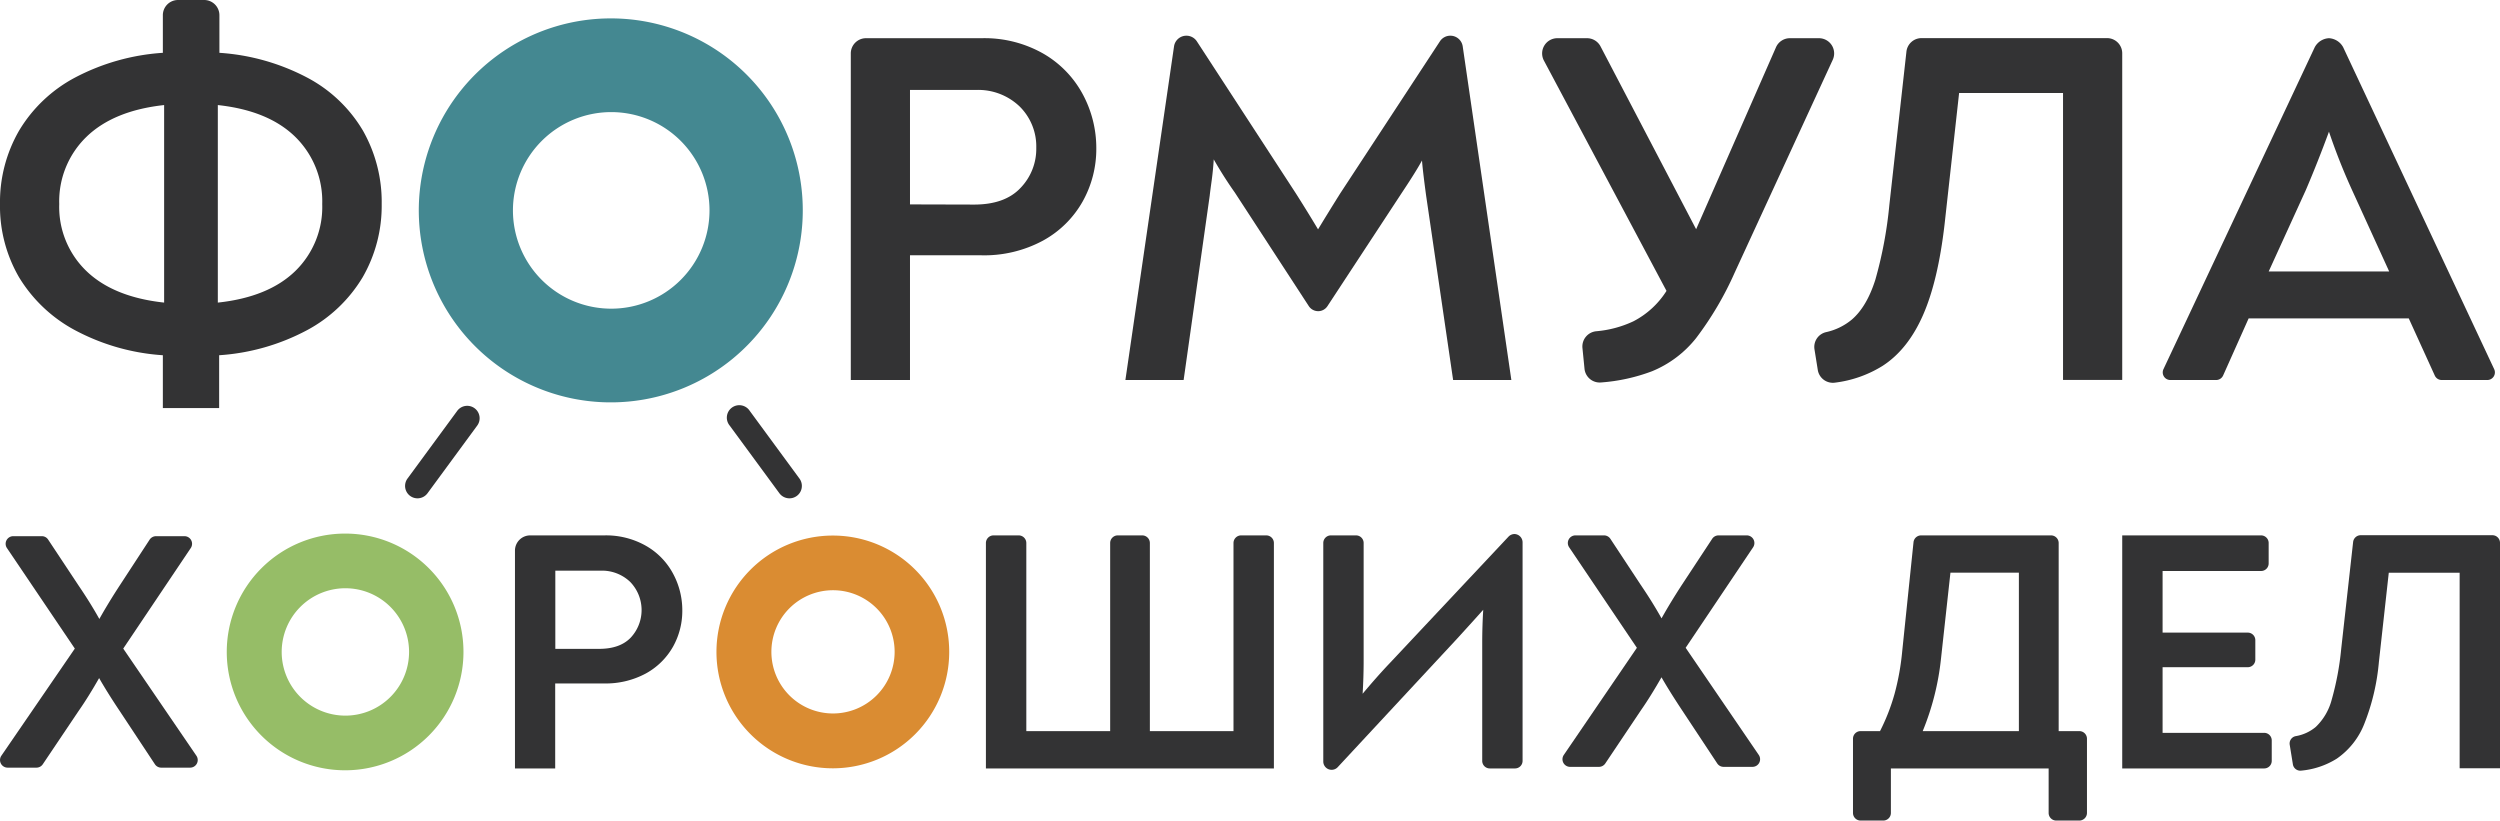 <?xml version="1.0" encoding="UTF-8"?> <svg xmlns="http://www.w3.org/2000/svg" viewBox="0 0 568 186.43"><defs><style>.cls-1{fill:#96bd67;}.cls-2{fill:#da8c32;}.cls-3{fill:#448891;}.cls-4{fill:#333334;}</style></defs><title>Ресурс 1</title><g id="Слой_2" data-name="Слой 2"><g id="Слой_1-2" data-name="Слой 1"><path class="cls-1" d="M78.41,133.65A14.47,14.47,0,1,1,64,148.12a14.47,14.47,0,0,1,14.45-14.47m0-12.42a26.89,26.89,0,1,0,26.85,26.89,26.87,26.87,0,0,0-26.85-26.89Z"></path><path class="cls-2" d="M189.26,134.1a14,14,0,1,1-14,14,14,14,0,0,1,14-14m0-12.42a26.44,26.44,0,1,0,26.4,26.44,26.41,26.41,0,0,0-26.4-26.44Z"></path><path class="cls-3" d="M138.83,25.47A22.33,22.33,0,1,1,116.54,47.8a22.34,22.34,0,0,1,22.29-22.33m0-21.29A43.62,43.62,0,1,0,182.39,47.8,43.59,43.59,0,0,0,138.83,4.18Z"></path><path class="cls-4" d="M179.36,113.22a2.84,2.84,0,0,1-2.28-1.15L165.79,96.7a2.83,2.83,0,1,1,4.55-3.35l11.29,15.37a2.82,2.82,0,0,1-2.27,4.5Z"></path><path class="cls-4" d="M94.86,113.22a2.82,2.82,0,0,1-2.27-4.5l11.29-15.37a2.82,2.82,0,1,1,4.54,3.35L97.13,112.07A2.82,2.82,0,0,1,94.86,113.22Z"></path><path class="cls-4" d="M82.39,63A32.7,32.7,0,0,1,69.79,75a49.22,49.22,0,0,1-20,5.71v12H37v-12A49.22,49.22,0,0,1,17,75,33.16,33.16,0,0,1,4.33,63,32.14,32.14,0,0,1,0,46.37,32.49,32.49,0,0,1,4.33,29.69,32.56,32.56,0,0,1,17,17.65,49.68,49.68,0,0,1,37,12V3.46A3.45,3.45,0,0,1,40.4,0h6a3.46,3.46,0,0,1,3.45,3.46V12a49.68,49.68,0,0,1,20,5.66,32.12,32.12,0,0,1,12.6,12,32.84,32.84,0,0,1,4.27,16.68A32.49,32.49,0,0,1,82.39,63ZM19.61,61.56q6.16,5.94,17.68,7.19V23.87q-11.52,1.26-17.68,7.25a20.39,20.39,0,0,0-6.15,15.25A20.19,20.19,0,0,0,19.61,61.56Zm47.5,0a20.3,20.3,0,0,0,6.1-15.19,20.5,20.5,0,0,0-6.1-15.25q-6.11-6-17.62-7.25V68.75Q61,67.51,67.11,61.56Z"></path><path class="cls-4" d="M193.3,12.14a3.46,3.46,0,0,1,3.45-3.46h26.31A27,27,0,0,1,237,12.16a23.47,23.47,0,0,1,9,9.25,25.75,25.75,0,0,1,3.08,12.28A24.42,24.42,0,0,1,246,45.74a23,23,0,0,1-9,8.91A28.1,28.1,0,0,1,222.83,58H206.75V86.34H193.3Zm28,34.34q7,0,10.55-3.77a12.75,12.75,0,0,0,3.59-9.13,12.74,12.74,0,0,0-3.76-9.37,13.58,13.58,0,0,0-10-3.77H206.75v26Z"></path><path class="cls-4" d="M343.38,86.34H330.15l-6.15-42c-.54-4-.84-6.66-.92-7.88-.91,1.68-2.43,4.11-4.56,7.31L301.6,69.55a2.52,2.52,0,0,1-2.12,1.15h0a2.56,2.56,0,0,1-2.12-1.15L280.55,43.74q-2.51-3.54-4.79-7.53-.12,2.16-.45,4.68c-.23,1.67-.39,2.85-.46,3.54l-5.93,41.91H255.69l11.05-75.8a2.84,2.84,0,0,1,2.81-2.43h0a2.84,2.84,0,0,1,2.38,1.29L294.46,44q2.75,4.34,5,8.11,2.28-3.77,5-8.11L327.15,9.39a2.82,2.82,0,0,1,2.37-1.28h0a2.84,2.84,0,0,1,2.81,2.43Z"></path><path class="cls-4" d="M413.26,8.68a3.46,3.46,0,0,1,3.14,4.91L394.14,61.9a74.59,74.59,0,0,1-8.78,14.91,24.77,24.77,0,0,1-10,7.53,41.32,41.32,0,0,1-11.66,2.56A3.47,3.47,0,0,1,360,83.78l-.47-4.73a3.48,3.48,0,0,1,3.15-3.79A24.87,24.87,0,0,0,371.11,73a19.47,19.47,0,0,0,7.52-6.91L350.78,13.77a3.46,3.46,0,0,1,3.05-5.09h6.75a3.47,3.47,0,0,1,3.06,1.86l21.72,41.54L403.5,10.75a3.45,3.45,0,0,1,3.16-2.07Z"></path><path class="cls-4" d="M412.25,79.37a3.45,3.45,0,0,1,2.6-3.9,13.75,13.75,0,0,0,5.92-2.89q3.36-2.91,5.3-9a94.53,94.53,0,0,0,3.19-17l3.88-34.84a3.45,3.45,0,0,1,3.43-3.08h42.15a3.45,3.45,0,0,1,3.45,3.46v74.2H468.72V21.13H445.11l-3.3,29.81q-1.49,12.9-4.91,20.67t-9.12,11.48a26.56,26.56,0,0,1-10.89,3.85A3.47,3.47,0,0,1,413,84.05Z"></path><path class="cls-4" d="M565.11,86.34H554.77a1.73,1.73,0,0,1-1.58-1l-5.92-13H510.89l-5.81,13a1.74,1.74,0,0,1-1.58,1H493.11a1.73,1.73,0,0,1-1.57-2.47l34.37-73.14a3.89,3.89,0,0,1,3.23-2.05h0a3.92,3.92,0,0,1,3.23,2.06l34.31,73.14A1.73,1.73,0,0,1,565.11,86.34ZM523.89,43.17l-8.44,18.5h27.37l-8.44-18.5a139,139,0,0,1-5.24-13.25h0Q526.62,36.78,523.89,43.17Z"></path><path class="cls-4" d="M117,125.1a3.46,3.46,0,0,1,3.46-3.46h16.83a18.35,18.35,0,0,1,9.49,2.38,15.9,15.9,0,0,1,6.14,6.31,17.5,17.5,0,0,1,2.1,8.37,16.64,16.64,0,0,1-2.1,8.21,15.81,15.81,0,0,1-6.14,6.08,19.23,19.23,0,0,1-9.64,2.29h-11v19.31H117Zm19.13,22.32q4.74,0,7.19-2.57a9.19,9.19,0,0,0-.12-12.62,9.25,9.25,0,0,0-6.84-2.57H126.17v17.76Z"></path><path class="cls-4" d="M289.43,123.37v51.22H224V123.37a1.74,1.74,0,0,1,1.73-1.73h5.72a1.74,1.74,0,0,1,1.73,1.73v42.74h19.05V123.37a1.73,1.73,0,0,1,1.72-1.73h5.57a1.74,1.74,0,0,1,1.73,1.73v42.74h19V123.37a1.74,1.74,0,0,1,1.73-1.73h5.72A1.74,1.74,0,0,1,289.43,123.37Z"></path><path class="cls-4" d="M345.93,123.23v49.63a1.72,1.72,0,0,1-1.72,1.73h-5.72a1.72,1.72,0,0,1-1.73-1.73V146.09q0-3.74.23-7.55-1.86,2.1-6.06,6.7l-27,29.06a1.88,1.88,0,0,1-1.39.6h0a1.89,1.89,0,0,1-1.89-1.89V123.37a1.73,1.73,0,0,1,1.72-1.73h5.72a1.73,1.73,0,0,1,1.73,1.73v26.77c0,2.49-.08,5-.23,7.48q3.26-3.9,6.14-6.93l27-28.76a1.91,1.91,0,0,1,1.38-.6h0A1.9,1.9,0,0,1,345.93,123.23Z"></path><path class="cls-4" d="M371.9,147.18l-15.39-22.84a1.73,1.73,0,0,1,1.43-2.7h6.5a1.74,1.74,0,0,1,1.44.78l6.88,10.44q2.72,4,4.74,7.63,2.1-3.75,4.74-7.79L389,122.43a1.73,1.73,0,0,1,1.45-.79h6.42a1.74,1.74,0,0,1,1.44,2.7l-15.33,22.84,16.61,24.34a1.73,1.73,0,0,1-1.43,2.71h-6.56a1.73,1.73,0,0,1-1.44-.77l-8-12.1q-2.8-4.22-4.67-7.48-2.49,4.37-4.66,7.48l-8.11,12.1a1.73,1.73,0,0,1-1.43.77h-6.56a1.73,1.73,0,0,1-1.43-2.71Z"></path><path class="cls-4" d="M17,147.36,1.58,124.52A1.73,1.73,0,0,1,3,121.82h6.5a1.7,1.7,0,0,1,1.44.78L17.83,133q2.72,4,4.74,7.63,2.1-3.74,4.74-7.78L34,122.6a1.76,1.76,0,0,1,1.45-.78H41.9a1.73,1.73,0,0,1,1.44,2.7L28,147.36,44.62,171.7a1.73,1.73,0,0,1-1.42,2.71H36.63a1.72,1.72,0,0,1-1.44-.78l-8-12.1q-2.81-4.2-4.67-7.47-2.49,4.37-4.66,7.47L9.72,173.64a1.73,1.73,0,0,1-1.43.77H1.73a1.73,1.73,0,0,1-1.42-2.71Z"></path><path class="cls-4" d="M474.16,167.84V184.7a1.74,1.74,0,0,1-1.73,1.73h-5.25a1.73,1.73,0,0,1-1.73-1.73V174.59H429.61V184.7a1.73,1.73,0,0,1-1.73,1.73h-5.17A1.73,1.73,0,0,1,421,184.7V167.84a1.72,1.72,0,0,1,1.73-1.73h4.41a45.63,45.63,0,0,0,3.3-8.45,57.06,57.06,0,0,0,1.75-9.77l2.56-24.7a1.74,1.74,0,0,1,1.72-1.55H466a1.74,1.74,0,0,1,1.73,1.73v42.74h4.72A1.73,1.73,0,0,1,474.16,167.84Zm-37.32-1.73h21.85v-36H443.14L441,149.6A59.81,59.81,0,0,1,436.84,166.11Z"></path><path class="cls-4" d="M516.14,168.23v4.63a1.72,1.72,0,0,1-1.73,1.73H482.17V121.64h31.55a1.73,1.73,0,0,1,1.72,1.73V128a1.72,1.72,0,0,1-1.72,1.73H491.34v14h19.34a1.72,1.72,0,0,1,1.73,1.73v4.4a1.72,1.72,0,0,1-1.73,1.73H491.34V166.5h23.07A1.72,1.72,0,0,1,516.14,168.23Z"></path><path class="cls-4" d="M520.23,169.25a1.71,1.71,0,0,1,1.36-2,9.59,9.59,0,0,0,4.54-2.08,13.17,13.17,0,0,0,3.62-6.15,64.72,64.72,0,0,0,2.17-11.57l2.71-24.31a1.74,1.74,0,0,1,1.72-1.54h29.92a1.73,1.73,0,0,1,1.73,1.73v51.22h-9.17V130.13h-16.1l-2.25,20.32a49.8,49.8,0,0,1-3.35,14.1,17.24,17.24,0,0,1-6.22,7.82,18.34,18.34,0,0,1-8.12,2.72,1.71,1.71,0,0,1-1.85-1.45Z"></path></g></g></svg> 